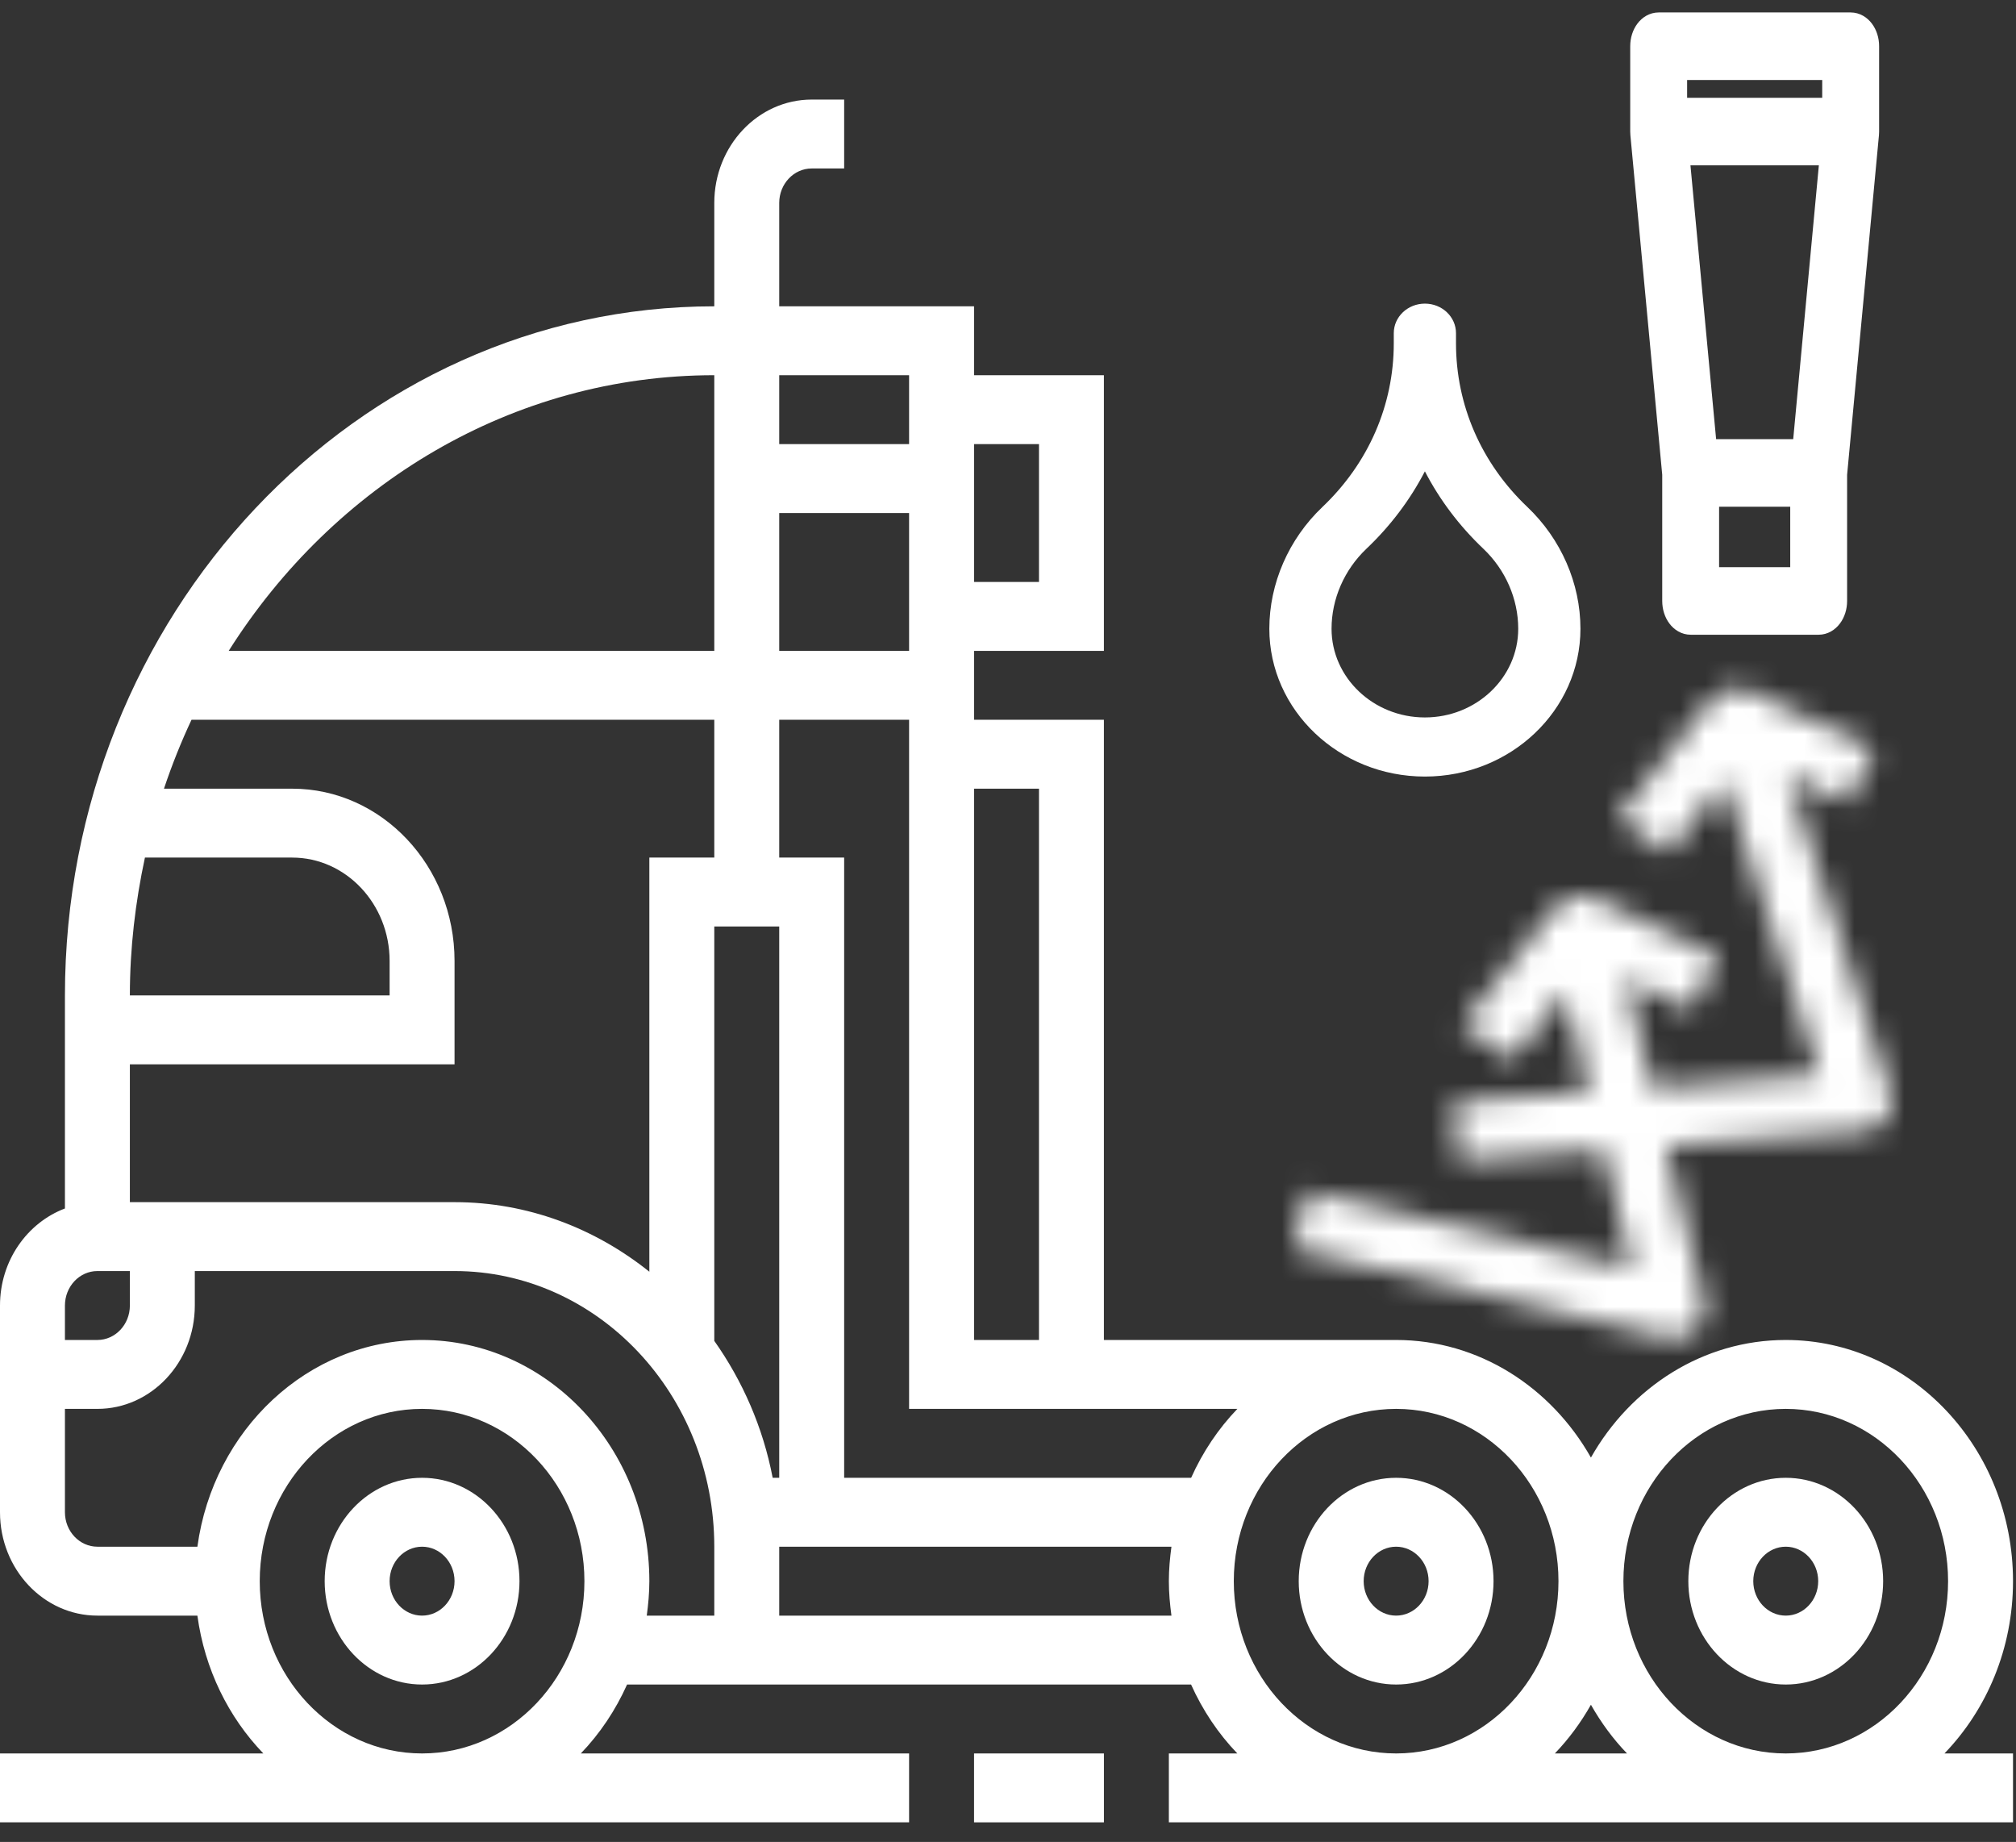 <?xml version="1.0" encoding="UTF-8"?> <svg xmlns="http://www.w3.org/2000/svg" width="81" height="74" viewBox="0 0 81 74" fill="none"><rect x="0" y="0" width="81" height="74" fill="#333333" stroke="none"/> <mask id="path-1-inside-1" fill="white"> <path d="M58.75 41.173L60.75 42.598L62.886 39.891L63.851 43.866L58.402 44.264L58.595 46.632L64.418 46.206L65.571 50.951L52.552 47.858L51.947 50.162L66.947 53.725C67.047 53.748 67.148 53.76 67.25 53.76C67.573 53.76 67.89 53.64 68.125 53.421C68.436 53.131 68.566 52.708 68.467 52.307L66.941 46.023L74.846 45.445C75.225 45.418 75.569 45.227 75.782 44.929C75.997 44.631 76.056 44.257 75.945 43.912L71.803 31.127L74.19 32.261L75.308 30.136L70.308 27.761C69.767 27.503 69.112 27.652 68.75 28.111L65 32.861L67 34.285L69.277 31.401L73.096 43.19L66.374 43.682L65.316 39.326L67.942 40.573L69.061 38.449L64.061 36.074C63.519 35.817 62.864 35.964 62.502 36.424L58.75 41.173Z"></path> </mask> <path d="M58.75 41.173L52.473 36.213L47.26 42.809L54.108 47.688L58.75 41.173ZM60.75 42.598L56.108 49.113L62.31 53.532L67.029 47.554L60.75 42.598ZM62.886 39.891L70.66 38.004L66.784 22.041L56.607 34.935L62.886 39.891ZM63.851 43.866L64.433 51.845L73.854 51.157L71.625 41.978L63.851 43.866ZM58.402 44.264L57.82 36.285L49.775 36.872L50.429 44.912L58.402 44.264ZM58.595 46.632L50.621 47.28L51.264 55.188L59.177 54.61L58.595 46.632ZM64.418 46.206L72.192 44.318L70.593 37.734L63.836 38.228L64.418 46.206ZM65.571 50.951L63.722 58.734L76.428 61.752L73.345 49.062L65.571 50.951ZM52.552 47.858L54.401 40.075L46.799 38.269L44.815 45.826L52.552 47.858ZM51.947 50.162L44.21 48.13L42.129 56.053L50.099 57.946L51.947 50.162ZM68.125 53.421L62.674 47.565L62.668 47.571L62.661 47.577L68.125 53.421ZM68.467 52.307L60.693 54.195L60.696 54.206L60.699 54.218L68.467 52.307ZM66.941 46.023L66.359 38.044L56.938 38.731L59.167 47.91L66.941 46.023ZM74.846 45.445L74.271 37.466L74.263 37.467L74.846 45.445ZM75.782 44.929L69.294 40.249L69.288 40.258L69.281 40.267L75.782 44.929ZM75.945 43.912L83.557 41.453L83.555 41.447L75.945 43.912ZM71.803 31.127L75.237 23.901L58.474 15.934L64.193 33.592L71.803 31.127ZM74.19 32.261L70.756 39.486L77.691 42.782L81.268 35.988L74.19 32.261ZM75.308 30.136L82.387 33.864L86.272 26.487L78.741 22.91L75.308 30.136ZM70.308 27.761L66.87 34.984L66.876 34.987L70.308 27.761ZM68.75 28.111L75.029 33.069L75.031 33.066L68.75 28.111ZM65 32.861L58.721 27.904L53.511 34.503L60.36 39.379L65 32.861ZM67 34.285L62.36 40.802L68.561 45.217L73.278 39.243L67 34.285ZM69.277 31.401L76.888 28.936L72.275 14.694L62.998 26.443L69.277 31.401ZM73.096 43.19L73.68 51.169L83.849 50.425L80.707 40.725L73.096 43.19ZM66.374 43.682L58.599 45.569L60.198 52.155L66.957 51.661L66.374 43.682ZM65.316 39.326L68.747 32.099L53.581 24.899L57.542 41.214L65.316 39.326ZM67.942 40.573L64.511 47.8L71.445 51.092L75.021 44.301L67.942 40.573ZM69.061 38.449L76.139 42.176L80.024 34.8L72.493 31.222L69.061 38.449ZM64.061 36.074L67.493 28.847L67.487 28.844L67.481 28.841L64.061 36.074ZM62.502 36.424L68.779 41.384L68.785 41.376L68.792 41.368L62.502 36.424ZM54.108 47.688L56.108 49.113L65.392 36.082L63.392 34.657L54.108 47.688ZM67.029 47.554L69.165 44.848L56.607 34.935L54.47 37.641L67.029 47.554ZM55.112 41.779L56.077 45.754L71.625 41.978L70.66 38.004L55.112 41.779ZM63.269 35.887L57.82 36.285L58.985 52.242L64.433 51.845L63.269 35.887ZM50.429 44.912L50.621 47.28L66.569 45.983L66.376 43.616L50.429 44.912ZM59.177 54.61L65.001 54.185L63.836 38.228L58.012 38.653L59.177 54.61ZM56.645 48.095L57.797 52.839L73.345 49.062L72.192 44.318L56.645 48.095ZM67.42 43.167L54.401 40.075L50.703 55.642L63.722 58.734L67.42 43.167ZM44.815 45.826L44.21 48.13L59.685 52.194L60.29 49.89L44.815 45.826ZM50.099 57.946L65.099 61.508L68.796 45.941L53.796 42.379L50.099 57.946ZM65.099 61.508C65.799 61.674 66.52 61.76 67.25 61.76V45.76C67.776 45.76 68.296 45.822 68.796 45.941L65.099 61.508ZM67.25 61.76C69.513 61.76 71.807 60.929 73.588 59.265L62.661 47.577C63.972 46.351 65.634 45.76 67.25 45.76V61.76ZM73.576 59.276C75.935 57.08 77.052 53.714 76.236 50.395L60.699 54.218C60.08 51.702 60.937 49.181 62.674 47.565L73.576 59.276ZM76.241 50.419L74.715 44.134L59.167 47.91L60.693 54.195L76.241 50.419ZM67.523 54.001L75.428 53.424L74.263 37.467L66.359 38.044L67.523 54.001ZM75.421 53.425C78.108 53.231 80.649 51.87 82.283 49.591L69.281 40.267C70.488 38.584 72.341 37.605 74.271 37.466L75.421 53.425ZM82.27 49.609C83.964 47.261 84.457 44.238 83.557 41.453L68.332 46.371C67.655 44.275 68.03 42.001 69.294 40.249L82.27 49.609ZM83.555 41.447L79.414 28.661L64.193 33.592L68.334 46.377L83.555 41.447ZM68.37 38.352L70.756 39.486L77.624 25.035L75.237 23.901L68.37 38.352ZM81.268 35.988L82.387 33.864L68.23 26.409L67.111 28.533L81.268 35.988ZM78.741 22.91L73.741 20.535L66.876 34.987L71.876 37.362L78.741 22.91ZM73.747 20.538C69.929 18.72 65.209 19.683 62.469 23.157L75.031 33.066C73.016 35.621 69.605 36.287 66.87 34.984L73.747 20.538ZM62.471 23.154L58.721 27.904L71.279 37.819L75.029 33.069L62.471 23.154ZM60.36 39.379L62.36 40.802L71.639 27.768L69.639 26.344L60.36 39.379ZM73.278 39.243L75.556 36.358L62.998 26.443L60.721 29.328L73.278 39.243ZM61.667 33.866L65.485 45.656L80.707 40.725L76.888 28.936L61.667 33.866ZM72.513 35.212L65.79 35.703L66.957 51.661L73.68 51.169L72.513 35.212ZM74.148 41.794L73.09 37.439L57.542 41.214L58.599 45.569L74.148 41.794ZM61.885 46.553L64.511 47.8L71.373 33.346L68.747 32.099L61.885 46.553ZM75.021 44.301L76.139 42.176L61.983 34.721L60.864 36.845L75.021 44.301ZM72.493 31.222L67.493 28.847L60.629 43.3L65.629 45.675L72.493 31.222ZM67.481 28.841C63.693 27.05 58.968 27.976 56.213 31.48L68.792 41.368C66.76 43.953 63.344 44.584 60.642 43.306L67.481 28.841ZM56.225 31.464L52.473 36.213L65.027 46.133L68.779 41.384L56.225 31.464Z" fill="white" mask="url(#path-1-inside-1)"></path> <path d="M57.25 31.198C60.696 31.198 63.5 28.534 63.5 25.26C63.5 23.439 62.722 21.655 61.366 20.367C59.517 18.61 58.5 16.276 58.5 13.793V13.385C58.5 12.729 57.941 12.198 57.25 12.198C56.559 12.198 56 12.729 56 13.385V13.793C56 16.276 54.983 18.61 53.134 20.367C51.778 21.655 51 23.439 51 25.26C51 28.534 53.804 31.198 57.25 31.198V31.198ZM54.901 22.046C55.873 21.123 56.661 20.073 57.25 18.936C57.839 20.073 58.627 21.123 59.599 22.046C60.49 22.892 61 24.063 61 25.26C61 27.224 59.318 28.823 57.25 28.823C55.182 28.823 53.5 27.224 53.5 25.26C53.5 24.063 54.01 22.892 54.901 22.046Z" fill="white"></path> <path d="M67.286 19.053V24.143C67.286 24.617 67.573 25 67.929 25H73.071C73.427 25 73.714 24.617 73.714 24.143V19.053L74.995 5.392C74.998 5.357 75 5.321 75 5.286V1.857C75 1.383 74.713 1 74.357 1H66.643C66.287 1 66 1.383 66 1.857V5.286C66 5.321 66.002 5.357 66.005 5.392L67.286 19.053ZM72.504 18.143H68.496L67.371 6.143H73.628L72.504 18.143ZM72.429 23.286H68.571V19.857H72.429V23.286ZM73.714 2.714V4.429H67.286V2.714H73.714Z" fill="white" stroke="white"></path> <path d="M56.094 59.37C53.937 59.37 52.181 61.233 52.181 63.522C52.181 65.812 53.937 67.675 56.094 67.675C58.252 67.675 60.008 65.812 60.008 63.522C60.008 61.233 58.252 59.37 56.094 59.37ZM56.094 64.907C55.375 64.907 54.79 64.287 54.79 63.522C54.79 62.758 55.375 62.138 56.094 62.138C56.813 62.138 57.399 62.758 57.399 63.522C57.399 64.287 56.813 64.907 56.094 64.907Z" fill="white"></path> <path d="M16.959 59.37C14.801 59.37 13.045 61.233 13.045 63.522C13.045 65.812 14.801 67.675 16.959 67.675C19.116 67.675 20.872 65.812 20.872 63.522C20.872 61.233 19.116 59.37 16.959 59.37ZM16.959 64.907C16.24 64.907 15.654 64.287 15.654 63.522C15.654 62.758 16.24 62.138 16.959 62.138C17.677 62.138 18.263 62.758 18.263 63.522C18.263 64.287 17.677 64.907 16.959 64.907Z" fill="white"></path> <path d="M71.749 67.675C73.906 67.675 75.662 65.812 75.662 63.522C75.662 61.233 73.906 59.37 71.749 59.37C69.591 59.37 67.835 61.233 67.835 63.522C67.835 65.812 69.591 67.675 71.749 67.675ZM71.749 62.138C72.467 62.138 73.053 62.758 73.053 63.522C73.053 64.287 72.467 64.907 71.749 64.907C71.03 64.907 70.444 64.287 70.444 63.522C70.444 62.758 71.03 62.138 71.749 62.138Z" fill="white"></path> <path d="M80.88 63.523C80.88 58.181 76.784 53.833 71.748 53.833C68.424 53.833 65.519 55.733 63.921 58.557C62.323 55.733 59.418 53.833 56.094 53.833H44.353V28.916H39.136V26.148H44.353V15.074H39.136V12.306H31.308V8.153C31.308 7.389 31.894 6.768 32.613 6.768H33.917V4H32.613C30.455 4 28.699 5.863 28.699 8.153V12.306C14.313 12.306 2.609 24.725 2.609 39.99V48.55C1.094 49.124 0 50.646 0 52.449V60.754C0 63.044 1.756 64.907 3.914 64.907H7.931C8.224 67.061 9.179 68.989 10.581 70.444H0V73.212H36.526V70.444H23.337C24.102 69.649 24.73 68.712 25.195 67.675H47.855C48.321 68.712 48.949 69.649 49.714 70.444H46.963V73.212H80.88V70.444H78.126C79.823 68.683 80.88 66.233 80.88 63.523V63.523ZM71.748 56.601C75.345 56.601 78.271 59.706 78.271 63.523C78.271 67.339 75.345 70.444 71.748 70.444C68.152 70.444 65.226 67.339 65.226 63.523C65.226 59.706 68.152 56.601 71.748 56.601ZM5.218 48.296V42.759H18.263V38.606C18.263 34.79 15.337 31.685 11.741 31.685H6.588C6.906 30.734 7.275 29.811 7.695 28.916H28.699V34.453H26.09V51.091C23.907 49.345 21.202 48.296 18.263 48.296H5.218ZM5.823 34.453H11.741C13.898 34.453 15.654 36.317 15.654 38.606V39.99H5.218C5.218 38.086 5.44 36.238 5.823 34.453ZM28.699 53.869V37.222H31.308V59.37H31.045C30.655 57.336 29.832 55.473 28.699 53.869ZM31.308 34.453V28.916H36.526V56.601H49.716C48.951 57.396 48.323 58.333 47.858 59.37H33.917V34.453H31.308ZM31.308 20.611H36.526V26.148H31.308V20.611ZM41.745 31.685V53.833H39.136V31.685H41.745ZM41.745 17.842V23.379H39.136V17.842H41.745ZM36.526 15.074V17.842H31.308V15.074H36.526ZM28.699 15.074V26.148H9.189C13.406 19.476 20.576 15.074 28.699 15.074ZM3.914 51.064H5.218V52.449C5.218 53.213 4.632 53.833 3.914 53.833H2.609V52.449C2.609 51.684 3.195 51.064 3.914 51.064ZM16.959 70.444C13.362 70.444 10.436 67.339 10.436 63.523C10.436 59.706 13.362 56.601 16.959 56.601C20.555 56.601 23.481 59.706 23.481 63.523C23.481 67.339 20.555 70.444 16.959 70.444ZM16.959 53.833C12.368 53.833 8.568 57.451 7.931 62.138H3.914C3.195 62.138 2.609 61.518 2.609 60.754V56.601H3.914C6.071 56.601 7.827 54.738 7.827 52.449V51.064H18.263C24.017 51.064 28.699 56.032 28.699 62.138V64.907H25.986C26.047 64.453 26.09 63.993 26.09 63.523C26.09 58.181 21.994 53.833 16.959 53.833ZM31.308 64.907V62.138H47.067C47.006 62.592 46.963 63.052 46.963 63.523C46.963 63.993 47.006 64.453 47.067 64.907H31.308ZM49.572 63.523C49.572 59.706 52.498 56.601 56.094 56.601C59.691 56.601 62.617 59.706 62.617 63.523C62.617 67.339 59.691 70.444 56.094 70.444C52.498 70.444 49.572 67.339 49.572 63.523ZM62.472 70.444C63.032 69.862 63.516 69.204 63.921 68.488C64.327 69.204 64.811 69.864 65.371 70.444H62.472Z" fill="white"></path> <path d="M39.136 70.444H44.354V73.212H39.136V70.444Z" fill="white"></path> </svg> 